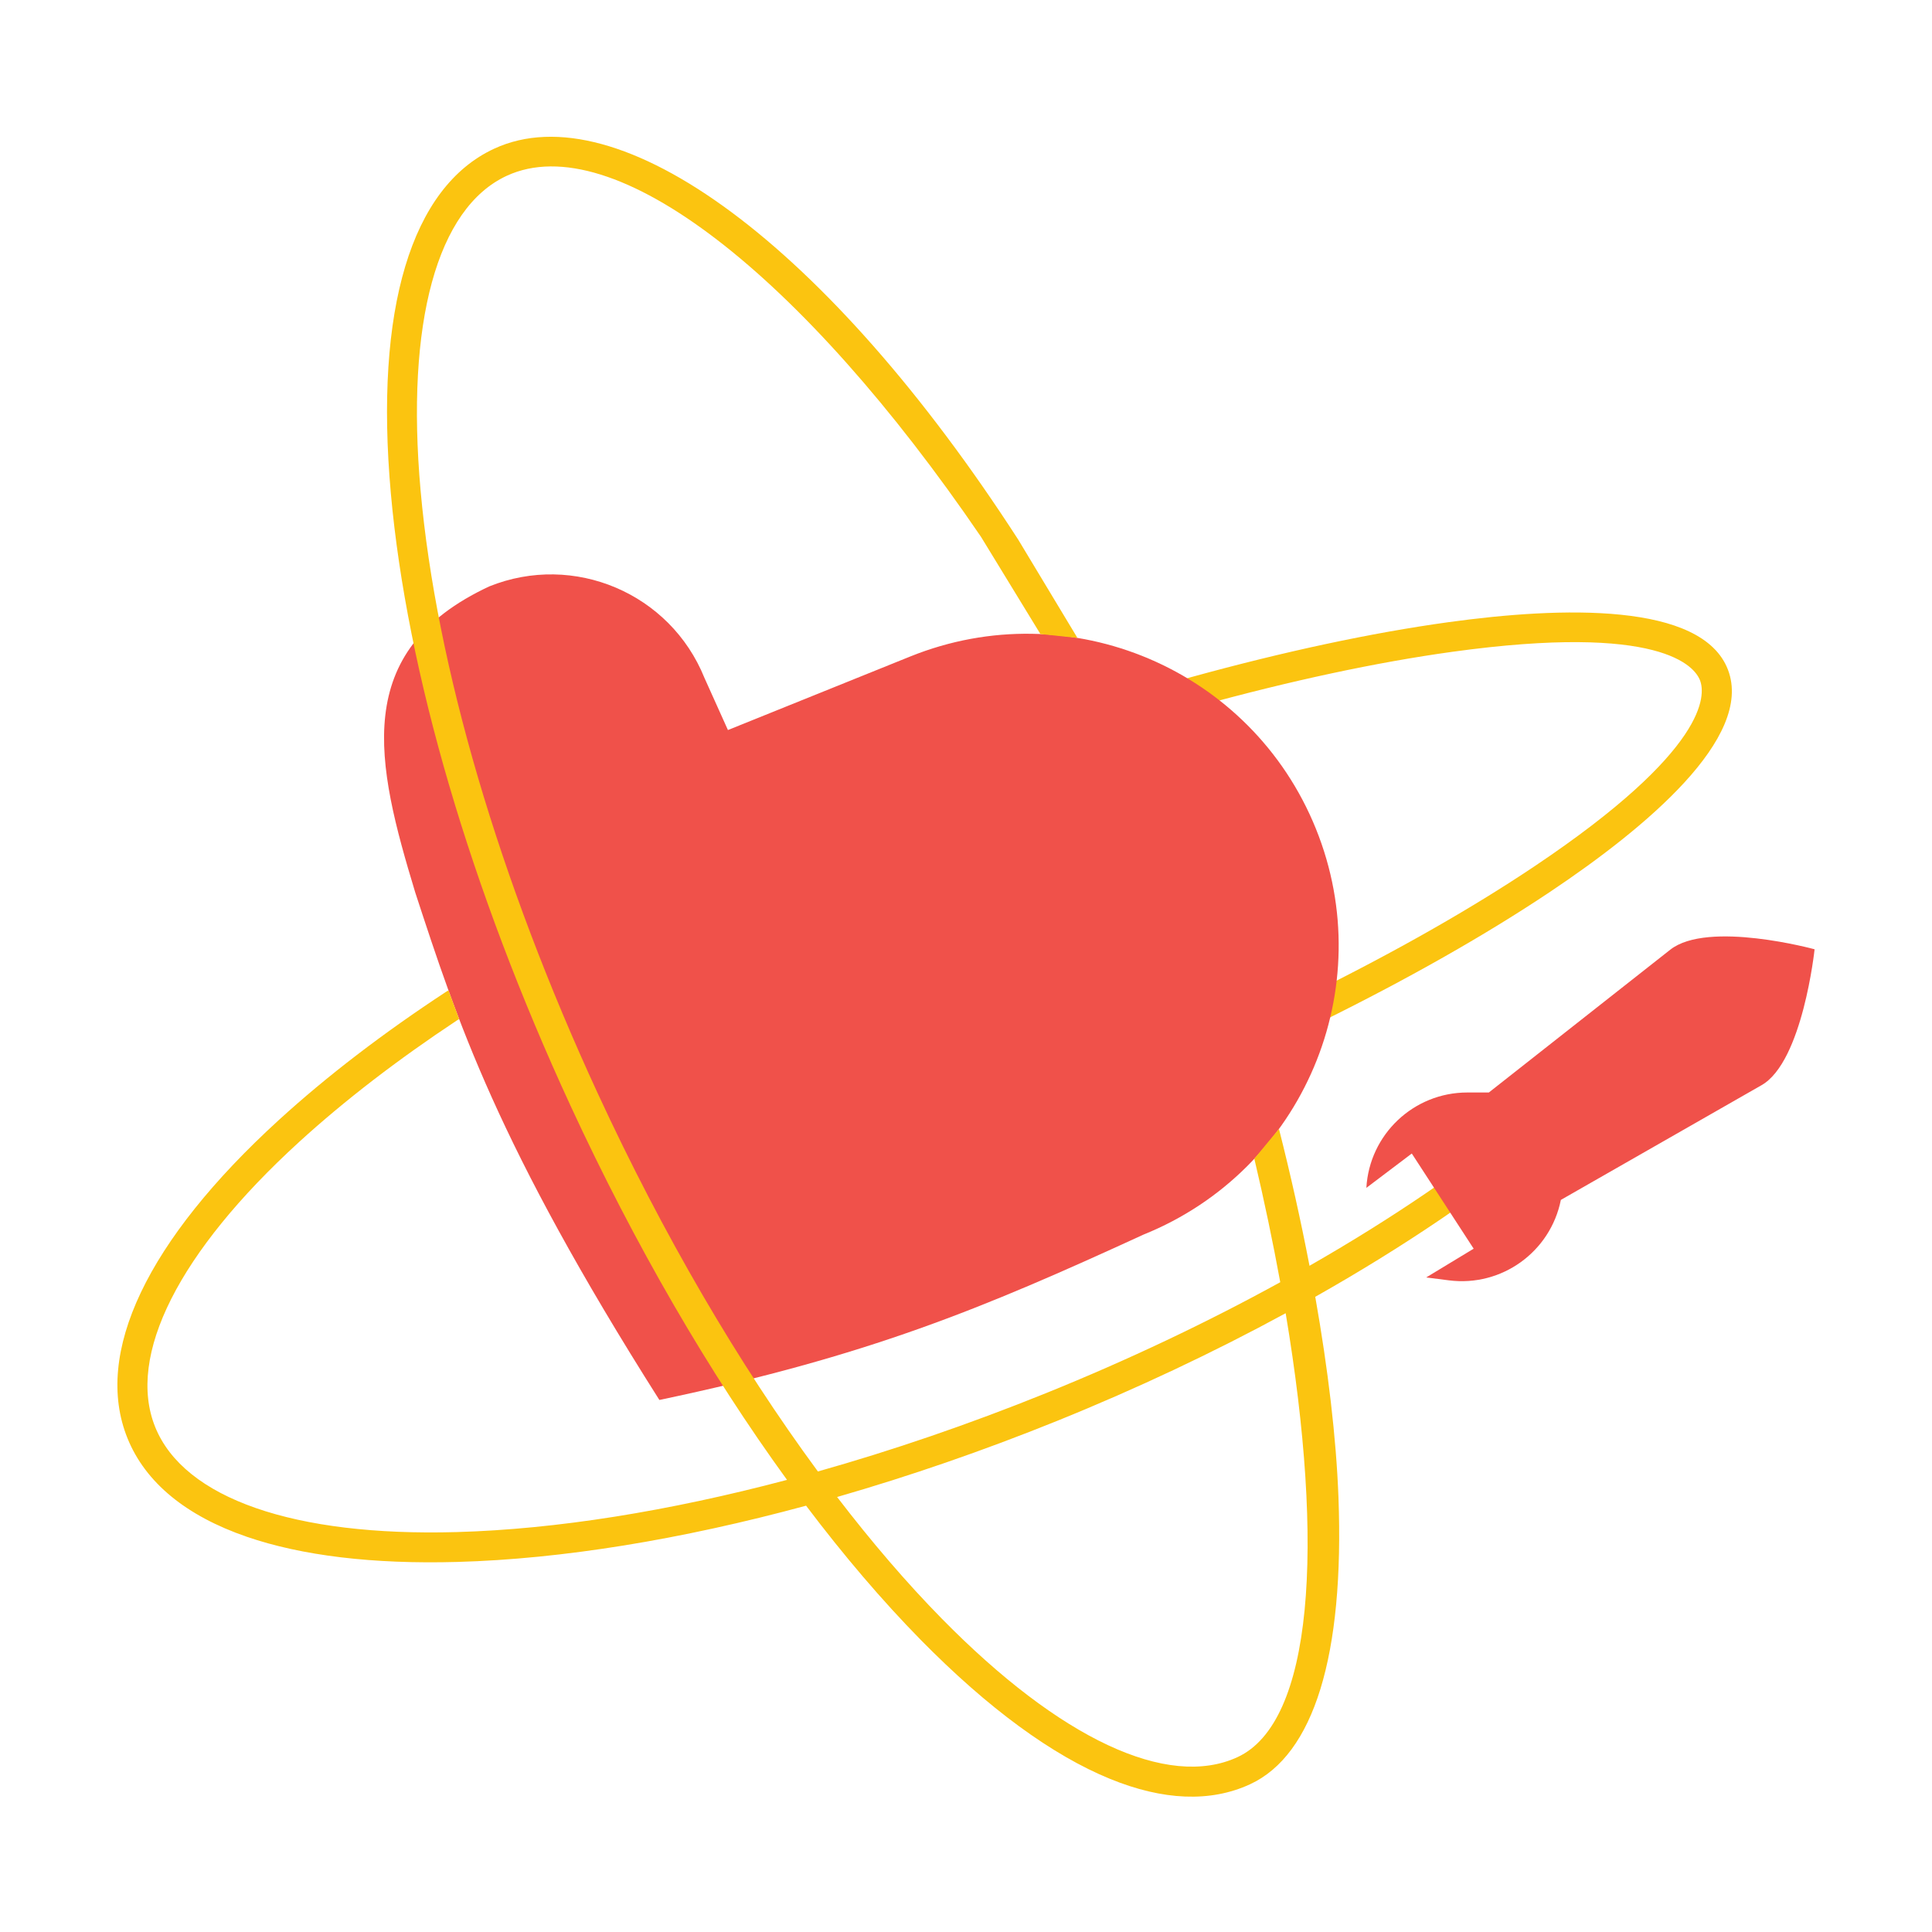 <?xml version="1.0" encoding="utf-8"?>
<svg version="1.1" xmlns="http://www.w3.org/2000/svg" x="0px" y="0px"
	 width="200px" height="200px" viewBox="-19 101 200 200"
     style="enable-background:new -19 101 200 200;" xml:space="preserve"
     align="center">
<style type="text/css">
	.st0{fill:#FBC410;}
	.st1{fill:none;stroke:#F0514A;stroke-width:1.408;stroke-miterlimit:10;}
	.st2{fill:#F0514A;}
</style>
<g>
    <path class="st0" d="M88.74,219.357l-1.1-2.891c20.458-7.787,38.98-16.931,52.154-25.749
        c18.141-12.143,17.749-17.824,17.196-19.275c-0.553-1.451-4.035-5.956-25.66-2.965c-15.702,2.172-35.617,7.657-56.075,15.442
        l-1.1-2.891c20.67-7.867,40.825-13.412,56.752-15.615c11.744-1.624,26.305-2.088,28.975,4.929
        c2.671,7.017-8.513,16.351-18.366,22.946C128.153,202.233,109.411,211.491,88.74,219.357z"/>
</g>
<path class="st1" d="M133.658,210.752"/>
<path class="st2" d="M56.355,176.574l-2.431-5.399c-3.541-8.762-13.509-13-22.275-9.471l0,0
    c-14.428,6.729-11.72,18.311-7.659,31.698c4.332,13.216,8.423,25.954,25.269,52.522c21.631-4.553,33.309-9.4,50.125-17.123
    c16.53-6.673,24.516-25.484,17.837-42.011l0,0c-6.675-16.515-25.47-24.497-41.988-17.832L56.355,176.574z"/>
<path class="st0" d="M117.155,235.246c9.006-5.093,17.141-10.578,23.917-16.196l-1.974-2.382
    c-6.411,5.314-14.061,10.514-22.538,15.365c-0.893-4.654-1.956-9.42-3.162-14.169l-2.55,3.084c1.038,4.4,1.93,8.67,2.683,12.786
    c-7.591,4.175-15.778,8.061-24.288,11.5c-7.93,3.204-15.852,5.912-23.574,8.092c-8.221-11.16-16.046-24.544-22.795-39.152
    c-10.203-22.081-16.715-44.239-18.334-62.393c-1.551-17.372,1.702-29.249,8.922-32.584c11.028-5.095,30.612,10.265,49.091,37.376
    l6.152,10.065l3.832,0.401l-6.126-10.17c-19.727-30.537-41.403-46.417-54.246-40.48c-8.601,3.974-12.403,16.641-10.706,35.667
    c1.65,18.499,8.258,41.021,18.606,63.417c6.64,14.369,14.319,27.588,22.408,38.724c-12.248,3.245-23.917,5.115-34.202,5.403
    c-16.848,0.471-28.223-3.492-31.206-10.875c-2.983-7.382,2.445-18.135,14.892-29.501c4.71-4.3,10.22-8.535,16.364-12.604
    l0.208-0.131l-1.106-2.965l-0.224,0.133c-6.517,4.276-12.355,8.741-17.328,13.282C-3.783,229.407-9.35,241.107-5.804,249.883
    c1.862,4.607,6.087,8.049,12.358,10.205c5.674,1.951,13.023,2.849,21.804,2.603c10.845-0.303,23.174-2.322,36.087-5.823
    c3.893,5.153,7.866,9.817,11.855,13.875c7.001,7.124,13.65,11.975,19.632,14.414c5.46,2.227,10.365,2.446,14.47,0.55
    c6.607-3.053,9.772-13.333,9.154-29.727C119.326,249.841,118.479,242.737,117.155,235.246z M109.106,282.898
    c-7.22,3.336-18.372-1.884-30.598-14.323c-3.646-3.709-7.28-7.949-10.852-12.606c7.47-2.152,15.105-4.78,22.745-7.867
    c8.276-3.344,16.252-7.113,23.691-11.158C118.165,261.22,116.909,279.293,109.106,282.898z"/>
<path class="st2" d="M153.906,199.311l-18.779,14.782l-2.241,0.002c-5.546,0.004-10.126,4.335-10.44,9.872l4.702-3.555l6.405,9.852
    l-4.914,2.977l2.356,0.301c5.457,0.699,10.509-2.949,11.585-8.327l20.781-11.88c4.259-2.435,5.485-14.065,5.485-14.065
    S157.799,196.247,153.906,199.311z"/>
</svg>
